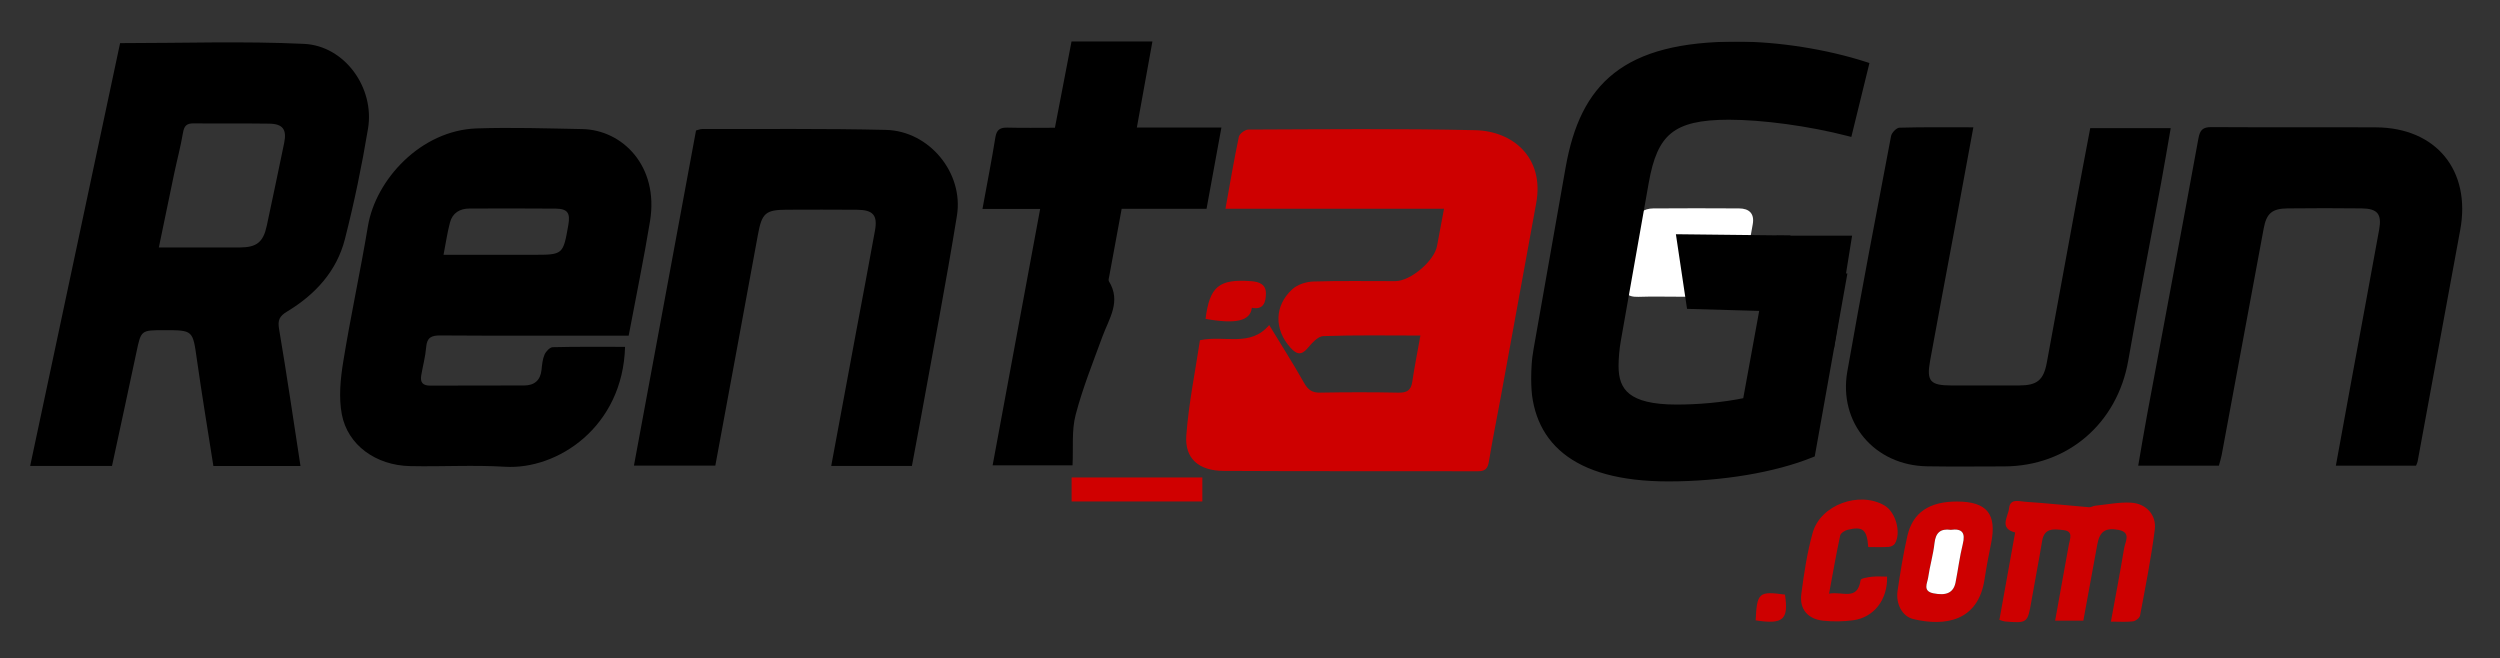 <svg width="1326" height="349" viewBox="0 0 1326 349" fill="none" xmlns="http://www.w3.org/2000/svg">
<rect x="0" y="0" width="1326" height="349" fill="#333333" stroke="none"/>
<path fill-rule="evenodd" clip-rule="evenodd" d="M159.379 247.171C143.975 247.171 128.856 247.171 113.177 247.171C110.223 228.23 107.088 209.464 104.424 190.632C102.235 175.158 102.484 175.123 87.071 175.123C74.737 175.123 74.831 175.143 72.367 186.814C68.145 206.798 63.792 226.755 59.409 247.121C45.08 247.121 30.889 247.121 16 247.121C31.996 171.909 47.936 96.97 63.694 22.875C96.819 22.875 129.103 21.753 161.262 23.268C182.843 24.287 198.786 46.57 195.208 68.177C191.944 87.882 187.87 107.511 182.93 126.86C178.575 143.918 167.118 156.307 152.222 165.278C148.19 167.705 147.222 169.808 148.024 174.541C152.094 198.555 155.606 222.664 159.379 247.171ZM84.245 131.273C99.108 131.273 113.125 131.311 127.143 131.258C136.172 131.223 139.63 128.459 141.503 119.718C144.634 105.111 147.68 90.485 150.717 75.858C152.196 68.738 150.053 65.699 142.838 65.585C129.467 65.37 116.088 65.618 102.715 65.439C98.91 65.389 97.651 66.849 97.038 70.503C95.823 77.745 93.9 84.867 92.382 92.061C89.687 104.829 87.073 117.615 84.245 131.273Z" fill="black"/>
<path fill-rule="evenodd" clip-rule="evenodd" d="M753.379 177.973C735.882 177.973 718.848 177.663 701.845 178.274C698.96 178.378 695.779 182.059 693.508 184.741C690.076 188.797 687.497 187.748 684.534 184.492C675.776 174.87 675.799 162.226 685.437 153.407C688.166 150.911 692.764 149.434 696.562 149.313C711.081 148.846 725.625 149.154 740.157 149.108C748.131 149.082 760.708 138.415 762.185 130.538C763.361 124.267 764.537 117.995 765.905 110.711C726.882 110.711 688.716 110.711 649.985 110.711C652.403 97.336 654.487 84.897 657.081 72.563C657.422 70.946 660.371 68.727 662.119 68.721C702.259 68.588 742.411 68.147 782.533 69.055C802.376 69.504 819.213 83.542 814.81 107.707C808.54 142.126 802.247 176.543 795.941 210.954C793.864 222.274 791.553 233.552 789.684 244.906C789.079 248.585 787.716 249.956 783.928 249.949C738.944 249.842 693.957 250.034 648.971 249.764C635.803 249.685 628.302 243.198 629.218 230.951C630.493 213.856 633.984 196.929 636.449 180.455C649.586 177.672 663.166 184.289 673.181 172.406C679.546 182.873 685.867 192.781 691.634 202.999C693.706 206.669 695.836 208.336 700.16 208.257C713.996 208.002 727.846 207.982 741.682 208.264C746.183 208.356 748.393 207.077 749.068 202.495C750.243 194.549 751.826 186.665 753.379 177.973Z" fill="#CE0000"/>
<path fill-rule="evenodd" clip-rule="evenodd" d="M331.533 183.969C330.333 226.605 295.547 249.264 267.863 247.569C251.095 246.545 234.211 247.593 217.389 247.217C199.389 246.812 184.388 236.098 181.299 219.75C179.607 210.791 180.568 200.986 182.051 191.841C185.948 167.801 191.154 143.972 195.149 119.945C199.236 95.345 223.156 69.081 252.902 68.106C271.531 67.497 290.208 68.112 308.858 68.464C330.139 68.867 349.566 88.105 344.77 117.325C341.497 137.274 337.385 157.086 333.448 178.03C331.116 178.03 328.681 178.03 326.246 178.03C295.353 178.03 264.461 178.134 233.568 177.923C228.74 177.89 226.451 179.038 226.04 184.148C225.635 189.162 224.264 194.093 223.422 199.078C222.789 202.811 224.203 204.568 228.27 204.537C244.868 204.411 261.466 204.55 278.066 204.457C283.402 204.426 286.632 201.764 287.221 196.185C287.509 193.451 287.755 190.573 288.818 188.104C289.546 186.417 291.626 184.189 293.153 184.15C305.782 183.831 318.42 183.969 331.533 183.969ZM235.25 135.145C251.924 135.145 267.326 135.145 282.728 135.145C298.656 135.145 298.656 135.145 301.431 119.415C302.575 112.929 301.063 110.716 294.661 110.651C279.46 110.498 264.258 110.59 249.055 110.607C243.877 110.613 240.029 112.928 238.678 117.979C237.268 123.262 236.503 128.717 235.25 135.145Z" fill="black"/>
<path fill-rule="evenodd" clip-rule="evenodd" d="M1281.47 247.001C1267.52 247.001 1253.57 247.001 1238.94 247.001C1241.71 231.85 1244.37 217.164 1247.07 202.486C1252.02 175.57 1257.04 148.67 1261.91 121.741C1263.4 113.526 1261 110.63 1252.66 110.537C1239.51 110.391 1226.36 110.382 1213.21 110.539C1205 110.637 1202.13 113.273 1200.66 121.197C1193.24 161.22 1185.83 201.243 1178.39 241.263C1178.06 243.07 1177.47 244.834 1176.9 246.995C1163 246.995 1149.03 246.995 1134.11 246.995C1135.7 237.833 1137.16 228.892 1138.82 219.989C1147.91 171.154 1157.11 122.341 1166.03 73.475C1166.86 68.906 1168.36 67.388 1173.01 67.418C1202.07 67.608 1231.14 67.392 1260.2 67.547C1292.16 67.717 1310.72 90.466 1304.9 121.979C1297.35 162.915 1289.85 203.858 1282.3 244.793C1282.19 245.437 1281.84 246.039 1281.47 247.001Z" fill="black"/>
<path fill-rule="evenodd" clip-rule="evenodd" d="M483.683 247.128C469.056 247.128 455.271 247.128 440.879 247.128C445.295 223.348 449.635 199.923 453.996 176.5C457.361 158.421 460.847 140.364 464.092 122.265C465.554 114.115 463.064 111.323 454.592 111.253C442.142 111.15 429.692 111.192 417.242 111.233C405.959 111.27 404.083 113.118 402 124.503C394.562 165.189 387.001 205.855 379.412 246.938C365.33 246.938 351.367 246.938 336.246 246.938C347.238 187.608 358.18 128.536 369.168 69.216C370.283 68.937 371.361 68.429 372.437 68.431C404.941 68.501 437.458 68.125 469.948 68.9C492.819 69.447 511.229 91.674 507.555 114.393C501.756 150.235 494.874 185.904 488.427 221.641C486.921 230.005 485.319 238.352 483.683 247.128Z" fill="black"/>
<path fill-rule="evenodd" clip-rule="evenodd" d="M1046.67 67.525C1043.19 86.368 1039.96 103.974 1036.69 121.575C1032.36 144.86 1027.92 168.124 1023.71 191.431C1021.76 202.244 1023.84 204.439 1035.05 204.448C1047.05 204.457 1059.04 204.47 1071.03 204.443C1080.44 204.422 1083.91 201.633 1085.62 192.389C1090.85 164.126 1095.98 135.845 1101.2 107.58C1103.61 94.493 1106.12 81.424 1108.66 67.962C1122.64 67.962 1136.38 67.962 1151.35 67.962C1149.64 77.732 1148.04 87.319 1146.28 96.876C1140.47 128.306 1134.32 159.675 1128.84 191.16C1123.04 224.543 1096.73 247.311 1062.96 247.381C1049.36 247.409 1035.75 247.549 1022.14 247.333C994.316 246.89 975.019 224.294 979.828 196.964C987.16 155.292 995.108 113.729 1003.02 72.162C1003.35 70.399 1005.89 67.774 1007.46 67.728C1020.09 67.364 1032.75 67.525 1046.67 67.525Z" fill="black"/>
<path fill-rule="evenodd" clip-rule="evenodd" d="M521.1 110.825C523.586 97.231 525.982 85.054 527.958 72.808C528.63 68.642 530.592 67.588 534.452 67.691C542.505 67.905 550.569 67.756 559.528 67.756C562.476 52.438 565.4 37.247 568.336 22C582.709 22 596.496 22 611.245 22C608.499 37.181 605.823 51.975 602.993 67.628C617.759 67.628 632.179 67.628 647.84 67.628C645.12 82.493 642.588 96.341 639.953 110.738C624.601 110.738 609.923 110.738 594.936 110.738C592.66 123.068 590.487 134.795 588.338 146.525C588.176 147.409 587.783 148.572 588.167 149.191C594.811 159.924 588.218 168.972 584.724 178.523C579.687 192.288 574.182 205.968 570.498 220.103C568.339 228.379 569.331 237.479 568.875 246.807C555.138 246.807 541.036 246.807 526.488 246.807C534.864 201.629 543.192 156.697 551.695 110.827C541.379 110.825 531.619 110.825 521.1 110.825Z" fill="black"/>
<path fill-rule="evenodd" clip-rule="evenodd" d="M1119.62 329.71C1122.11 316.08 1124.54 303.482 1126.63 290.827C1127.22 287.288 1130.57 282.31 1123.56 281.034C1116.7 279.784 1113.7 281.863 1112.42 288.692C1109.94 302.026 1107.53 315.375 1105 329.206C1100.07 329.206 1095.39 329.206 1090.04 329.206C1092.48 315.637 1094.85 302.336 1097.28 289.048C1097.88 285.74 1099.94 281.711 1094.31 281.143C1089.61 280.668 1084.32 279.721 1083.15 286.895C1081.4 297.564 1079.29 308.172 1077.46 318.827C1075.44 330.474 1075.36 330.6 1063.43 329.631C1062.76 329.575 1062.11 329.267 1060.48 328.792C1063.22 313.534 1065.98 298.225 1068.83 282.42C1060.1 280.223 1065.14 274.074 1065.64 269.466C1066.2 264.262 1070.96 265.916 1074 266.119C1085.35 266.867 1096.68 268.093 1108.03 269.04C1109.07 269.128 1110.16 268.349 1111.26 268.237C1117.6 267.587 1123.98 266.26 1130.26 266.612C1138.31 267.063 1143.9 273.123 1142.89 280.969C1140.94 296.238 1137.92 311.378 1135.08 326.522C1134.85 327.772 1132.74 329.394 1131.35 329.562C1127.79 330 1124.15 329.71 1119.62 329.71Z" fill="#CE0000"/>
<path fill-rule="evenodd" clip-rule="evenodd" d="M1037.98 266.014C1053.88 266.036 1059.22 272.619 1056.08 288.202C1054.81 294.497 1053.57 300.809 1052.62 307.161C1049.29 329.612 1031.56 332.363 1014.82 328.358C1008.87 326.935 1005.46 320.193 1006.47 313.379C1007.93 303.624 1009.47 293.853 1011.67 284.248C1014.52 271.809 1023.34 265.993 1037.98 266.014ZM1034.7 281.035C1029.27 280.278 1026.67 282.481 1026.06 288.104C1025.38 294.255 1023.56 300.275 1022.68 306.416C1022.26 309.368 1019.7 313.495 1025.41 314.675C1032.33 316.104 1036.14 314.365 1037.22 308.939C1038.56 302.17 1039.39 295.282 1041.05 288.597C1042.55 282.606 1040.76 280.214 1034.7 281.035Z" fill="#CE0000"/>
<path fill-rule="evenodd" clip-rule="evenodd" d="M990.911 290.155C990.248 280.888 988.082 279.088 980.087 280.976C978.532 281.344 976.31 282.75 976.035 284.03C973.919 293.836 972.211 303.729 970.133 314.895C977.196 313.466 985.208 318.965 986.879 307.632C987.006 306.759 990.737 306.141 992.847 305.908C995.513 305.614 998.238 305.838 1000.91 305.838C1001.24 318.109 993.94 327.485 982.902 328.988C977.709 329.695 972.311 329.752 967.094 329.224C958.942 328.401 954.374 323.187 955.414 315.122C956.82 304.197 958.482 293.185 961.438 282.605C965.593 267.721 986.151 260.324 999.523 268.102C1005.48 271.567 1008.56 282.533 1005.03 288.359C1004.47 289.286 1002.88 290.006 1001.72 290.076C998.105 290.295 994.47 290.155 990.911 290.155Z" fill="#CE0000"/>
<path fill-rule="evenodd" clip-rule="evenodd" d="M568.382 265.992C568.382 261.491 568.382 257.621 568.382 253.259C591.48 253.259 614.357 253.259 637.719 253.259C637.719 257.411 637.719 261.43 637.719 265.992C614.658 265.992 591.816 265.992 568.382 265.992Z" fill="#D00000"/>
<path fill-rule="evenodd" clip-rule="evenodd" d="M639.421 169.127C641.607 151.936 646.523 147.882 663.559 149.128C667.856 149.442 671.504 150.765 671.445 155.77C671.39 160.363 670.131 164.506 663.985 163.236C663.162 170.273 655.545 172.018 639.421 169.127Z" fill="#CE0000"/>
<path fill-rule="evenodd" clip-rule="evenodd" d="M931.196 329.04C931.913 314.295 932.859 313.494 946.75 315.377C948.74 328.684 945.836 331.303 931.196 329.04Z" fill="#CE0000"/>
<path fill-rule="evenodd" clip-rule="evenodd" d="M891.044 157.382C883.684 157.384 876.314 157.19 868.963 157.445C862.764 157.659 860.493 154.847 861.532 149.013C863.382 138.627 865.154 128.223 867.294 117.896C868.306 113.018 871.978 110.58 876.872 110.546C892.054 110.445 907.236 110.441 922.421 110.541C927.782 110.576 930.649 113.286 929.663 118.898C927.837 129.288 925.982 139.676 923.92 150.021C922.936 154.962 919.541 157.365 914.512 157.376C906.688 157.391 898.866 157.378 891.044 157.382Z" fill="white"/>
<path fill-rule="evenodd" clip-rule="evenodd" d="M1034.7 281.035C1040.76 280.214 1042.55 282.606 1041.05 288.597C1039.39 295.28 1038.56 302.169 1037.22 308.939C1036.14 314.365 1032.33 316.106 1025.41 314.675C1019.7 313.495 1022.26 309.367 1022.68 306.415C1023.56 300.275 1025.38 294.255 1026.06 288.104C1026.68 282.481 1029.27 280.278 1034.7 281.035Z" fill="white"/>
<mask id="path-16-outside-1_57_70" maskUnits="userSpaceOnUse" x="812" y="22" width="180" height="234" fill="black">
<rect fill="white" x="812" y="22" width="180" height="234"/>
<path d="M884.895 253.342C834.093 253.342 814.04 232.286 814.04 200.869C814.04 196.19 814.374 191.177 815.377 185.495L832.422 88.905C840.109 45.79 861.834 24.066 921.325 24.066C943.05 24.066 968.451 28.076 989.172 34.761L980.483 70.188C959.761 64.841 935.028 61.499 916.98 61.499C886.566 61.499 877.208 70.188 872.529 96.592L857.823 179.813C856.82 185.161 856.486 190.508 856.486 194.185C856.486 207.888 863.171 216.578 889.24 216.578C900.269 216.578 913.638 215.575 926.339 212.901L938.371 147.06H977.475L960.764 240.642C941.044 248.663 912.97 253.342 884.895 253.342Z"/>
</mask>
<path d="M884.895 253.342C834.093 253.342 814.04 232.286 814.04 200.869C814.04 196.19 814.374 191.177 815.377 185.495L832.422 88.905C840.109 45.79 861.834 24.066 921.325 24.066C943.05 24.066 968.451 28.076 989.172 34.761L980.483 70.188C959.761 64.841 935.028 61.499 916.98 61.499C886.566 61.499 877.208 70.188 872.529 96.592L857.823 179.813C856.82 185.161 856.486 190.508 856.486 194.185C856.486 207.888 863.171 216.578 889.24 216.578C900.269 216.578 913.638 215.575 926.339 212.901L938.371 147.06H977.475L960.764 240.642C941.044 248.663 912.97 253.342 884.895 253.342Z" fill="black"/>
<path d="M815.377 185.495L817.346 185.843L817.346 185.843L815.377 185.495ZM832.422 88.905L830.453 88.554L830.453 88.557L832.422 88.905ZM989.172 34.761L991.115 35.237L991.558 33.429L989.786 32.857L989.172 34.761ZM980.483 70.188L979.983 72.125L981.943 72.631L982.425 70.665L980.483 70.188ZM872.529 96.592L870.56 96.243L870.559 96.244L872.529 96.592ZM857.823 179.813L859.789 180.182L859.791 180.172L859.793 180.161L857.823 179.813ZM926.339 212.901L926.751 214.858L928.065 214.582L928.306 213.261L926.339 212.901ZM938.371 147.06V145.06H936.703L936.403 146.7L938.371 147.06ZM977.475 147.06L979.444 147.411L979.863 145.06H977.475V147.06ZM960.764 240.642L961.517 242.494L962.539 242.079L962.732 240.993L960.764 240.642ZM884.895 251.342C859.723 251.342 842.538 246.118 831.675 237.332C820.888 228.607 816.04 216.127 816.04 200.869H812.04C812.04 217.029 817.219 230.785 829.159 240.442C841.023 250.038 859.265 255.342 884.895 255.342V251.342ZM816.04 200.869C816.04 196.291 816.367 191.396 817.346 185.843L813.407 185.148C812.382 190.958 812.04 196.089 812.04 200.869H816.04ZM817.346 185.843L834.392 89.252L830.453 88.557L813.407 185.148L817.346 185.843ZM834.391 89.256C838.191 67.941 845.397 52.286 858.68 41.892C871.999 31.47 891.775 26.066 921.325 26.066V22.066C891.384 22.066 870.552 27.524 856.215 38.742C841.841 49.989 834.34 66.754 830.453 88.554L834.391 89.256ZM921.325 26.066C942.84 26.066 968.034 30.044 988.558 36.664L989.786 32.857C968.867 26.109 943.259 22.066 921.325 22.066V26.066ZM987.23 34.284L978.54 69.712L982.425 70.665L991.115 35.237L987.23 34.284ZM980.982 68.252C960.122 62.869 935.221 59.499 916.98 59.499V63.499C934.836 63.499 959.399 66.813 979.983 72.125L980.982 68.252ZM916.98 59.499C901.676 59.499 891.13 61.663 883.842 67.593C876.531 73.541 872.918 82.935 870.56 96.243L874.498 96.941C876.819 83.845 880.224 75.693 886.366 70.695C892.531 65.68 901.871 63.499 916.98 63.499V59.499ZM870.559 96.244L855.854 179.465L859.793 180.161L874.498 96.94L870.559 96.244ZM855.857 179.445C854.828 184.934 854.486 190.408 854.486 194.185H858.486C858.486 190.609 858.813 185.387 859.789 180.182L855.857 179.445ZM854.486 194.185C854.486 201.354 856.246 207.675 861.849 212.091C867.319 216.402 876.073 218.578 889.24 218.578V214.578C876.337 214.578 868.715 212.409 864.325 208.949C860.068 205.594 858.486 200.718 858.486 194.185H854.486ZM889.24 218.578C900.376 218.578 913.887 217.567 926.751 214.858L925.927 210.944C913.39 213.584 900.163 214.578 889.24 214.578V218.578ZM928.306 213.261L940.338 147.419L936.403 146.7L924.371 212.542L928.306 213.261ZM938.371 149.06H977.475V145.06H938.371V149.06ZM975.506 146.708L958.795 240.29L962.732 240.993L979.444 147.411L975.506 146.708ZM960.01 238.789C940.595 246.687 912.791 251.342 884.895 251.342V255.342C913.148 255.342 941.494 250.639 961.517 242.494L960.01 238.789Z" fill="black" mask="url(#path-16-outside-1_57_70)"/>
<path d="M895.547 162.015L895.671 162.843L896.507 162.867L953.37 164.487L954.564 164.521L954.388 163.34L948.924 126.745L948.798 125.903L947.946 125.893L891.231 125.262L890.057 125.249L890.231 126.409L895.547 162.015Z" fill="black" stroke="black" stroke-width="2"/>
<path d="M944 126H943.163L943.016 126.824L933.016 182.824L932.806 184H934H971H971.852L971.987 183.159L980.987 127.159L981.174 126H980H944Z" fill="black" stroke="black" stroke-width="2"/>
</svg>
